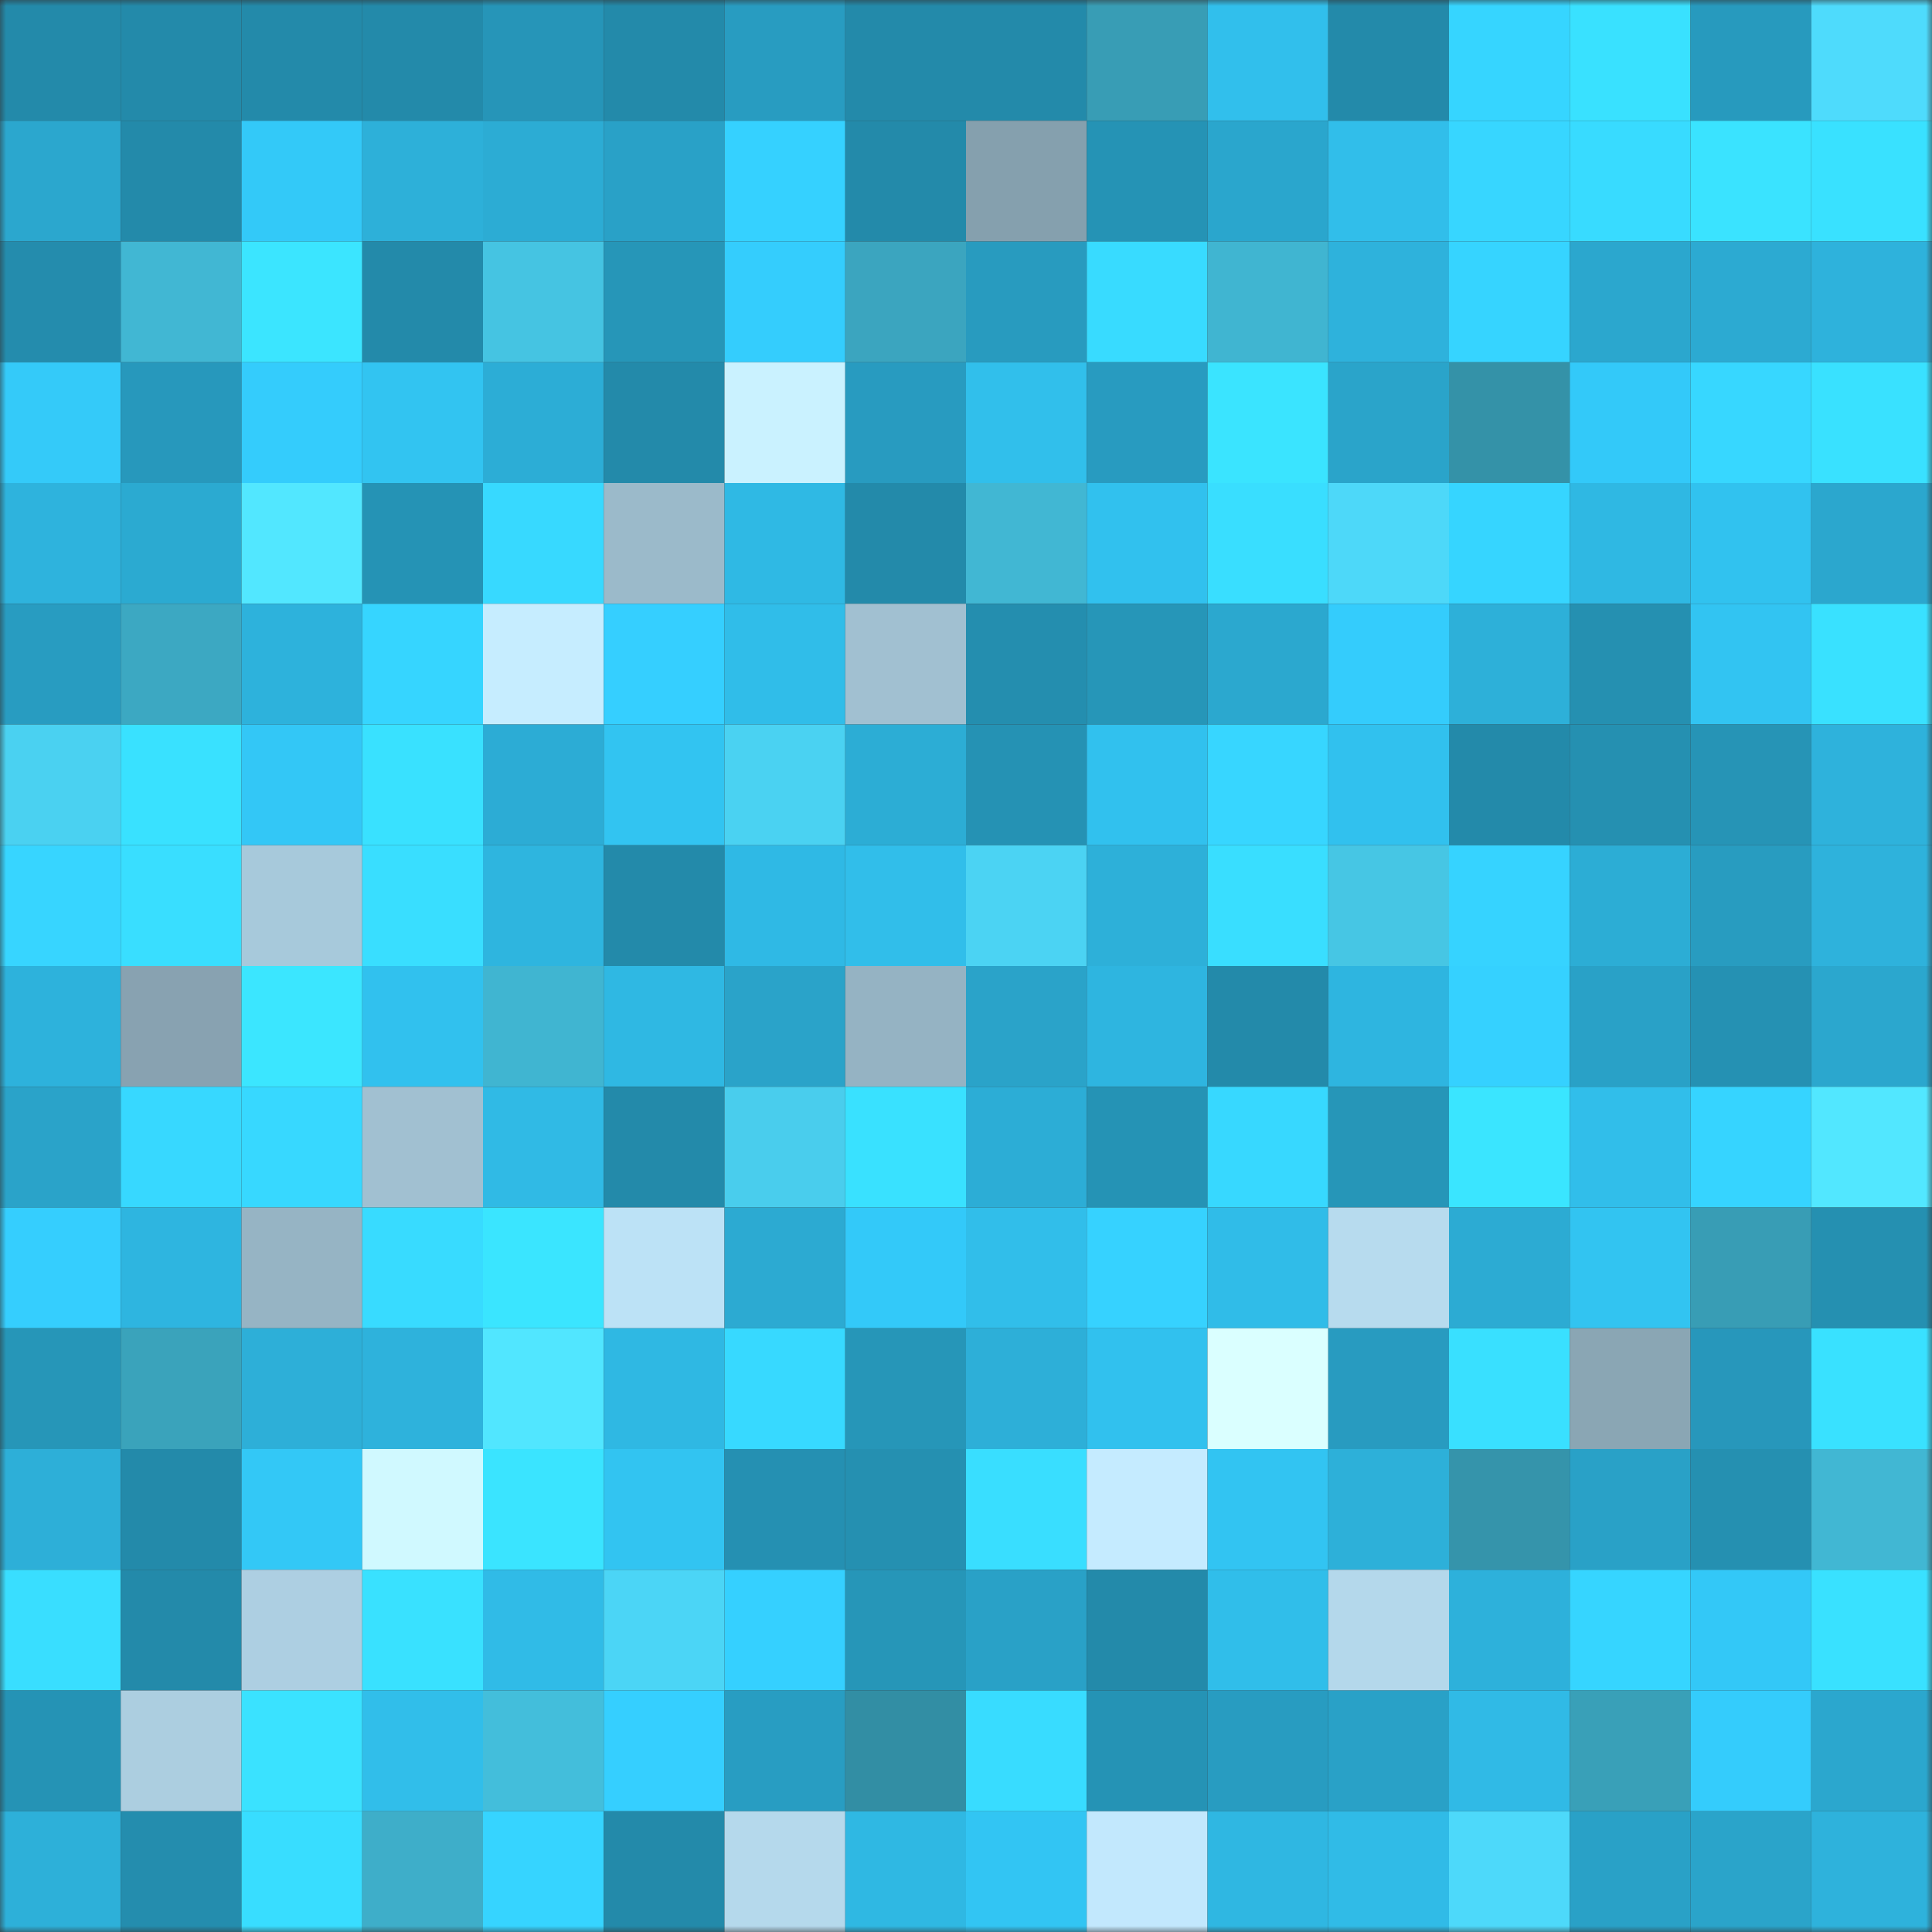 <svg viewBox="0 0 160 160" fill="none" role="img" xmlns="http://www.w3.org/2000/svg" width="240" height="240" name="ens%2Cklinu.eth"><rect x="0" y="0" width="160" height="160" fill="#333333" stroke="none"/><mask id="2073747672" mask-type="alpha" maskUnits="userSpaceOnUse" x="0" y="0" width="160" height="160"><rect width="160" height="160" fill="#FFFFFF"></rect></mask><g mask="url(#2073747672)"><rect x="0" y="0" width="10" height="10" fill="#238aaa"></rect><rect x="10" y="0" width="10" height="10" fill="#238aaa"></rect><rect x="20" y="0" width="10" height="10" fill="#238aaa"></rect><rect x="30" y="0" width="10" height="10" fill="#238aaa"></rect><rect x="40" y="0" width="10" height="10" fill="#2695b8"></rect><rect x="50" y="0" width="10" height="10" fill="#238aaa"></rect><rect x="60" y="0" width="10" height="10" fill="#289cc1"></rect><rect x="70" y="0" width="10" height="10" fill="#238aaa"></rect><rect x="80" y="0" width="10" height="10" fill="#238aaa"></rect><rect x="90" y="0" width="10" height="10" fill="#389db5"></rect><rect x="100" y="0" width="10" height="10" fill="#31bfec"></rect><rect x="110" y="0" width="10" height="10" fill="#238aaa"></rect><rect x="120" y="0" width="10" height="10" fill="#36d5ff"></rect><rect x="130" y="0" width="10" height="10" fill="#39e1ff"></rect><rect x="140" y="0" width="10" height="10" fill="#279abe"></rect><rect x="150" y="0" width="10" height="10" fill="#4edbfc"></rect><rect x="0" y="10" width="10" height="10" fill="#2ba7ce"></rect><rect x="10" y="10" width="10" height="10" fill="#238aaa"></rect><rect x="20" y="10" width="10" height="10" fill="#33c9f8"></rect><rect x="30" y="10" width="10" height="10" fill="#2db0d9"></rect><rect x="40" y="10" width="10" height="10" fill="#2cacd4"></rect><rect x="50" y="10" width="10" height="10" fill="#29a1c7"></rect><rect x="60" y="10" width="10" height="10" fill="#35d1ff"></rect><rect x="70" y="10" width="10" height="10" fill="#238aaa"></rect><rect x="80" y="10" width="10" height="10" fill="#85a0ae"></rect><rect x="90" y="10" width="10" height="10" fill="#2593b5"></rect><rect x="100" y="10" width="10" height="10" fill="#2aa6cd"></rect><rect x="110" y="10" width="10" height="10" fill="#31beea"></rect><rect x="120" y="10" width="10" height="10" fill="#37d6ff"></rect><rect x="130" y="10" width="10" height="10" fill="#38dbff"></rect><rect x="140" y="10" width="10" height="10" fill="#3ae3ff"></rect><rect x="150" y="10" width="10" height="10" fill="#39e1ff"></rect><rect x="0" y="20" width="10" height="10" fill="#248cad"></rect><rect x="10" y="20" width="10" height="10" fill="#41b7d3"></rect><rect x="20" y="20" width="10" height="10" fill="#3be5ff"></rect><rect x="30" y="20" width="10" height="10" fill="#238aaa"></rect><rect x="40" y="20" width="10" height="10" fill="#45c4e2"></rect><rect x="50" y="20" width="10" height="10" fill="#2696b8"></rect><rect x="60" y="20" width="10" height="10" fill="#34cdfd"></rect><rect x="70" y="20" width="10" height="10" fill="#3ba5bf"></rect><rect x="80" y="20" width="10" height="10" fill="#289bbf"></rect><rect x="90" y="20" width="10" height="10" fill="#38dbff"></rect><rect x="100" y="20" width="10" height="10" fill="#40b5d1"></rect><rect x="110" y="20" width="10" height="10" fill="#2eb2dc"></rect><rect x="120" y="20" width="10" height="10" fill="#36d4ff"></rect><rect x="130" y="20" width="10" height="10" fill="#2ba7ce"></rect><rect x="140" y="20" width="10" height="10" fill="#2caad2"></rect><rect x="150" y="20" width="10" height="10" fill="#2eb2dc"></rect><rect x="0" y="30" width="10" height="10" fill="#34caf9"></rect><rect x="10" y="30" width="10" height="10" fill="#2798bc"></rect><rect x="20" y="30" width="10" height="10" fill="#34ccfc"></rect><rect x="30" y="30" width="10" height="10" fill="#32c4f1"></rect><rect x="40" y="30" width="10" height="10" fill="#2cadd6"></rect><rect x="50" y="30" width="10" height="10" fill="#238aaa"></rect><rect x="60" y="30" width="10" height="10" fill="#caf2ff"></rect><rect x="70" y="30" width="10" height="10" fill="#289bc0"></rect><rect x="80" y="30" width="10" height="10" fill="#31bfeb"></rect><rect x="90" y="30" width="10" height="10" fill="#289bc0"></rect><rect x="100" y="30" width="10" height="10" fill="#3ae4ff"></rect><rect x="110" y="30" width="10" height="10" fill="#2aa4ca"></rect><rect x="120" y="30" width="10" height="10" fill="#3492a8"></rect><rect x="130" y="30" width="10" height="10" fill="#33c9f9"></rect><rect x="140" y="30" width="10" height="10" fill="#37d7ff"></rect><rect x="150" y="30" width="10" height="10" fill="#39e1ff"></rect><rect x="0" y="40" width="10" height="10" fill="#2eb3dd"></rect><rect x="10" y="40" width="10" height="10" fill="#2baad1"></rect><rect x="20" y="40" width="10" height="10" fill="#52e7ff"></rect><rect x="30" y="40" width="10" height="10" fill="#2593b5"></rect><rect x="40" y="40" width="10" height="10" fill="#37d9ff"></rect><rect x="50" y="40" width="10" height="10" fill="#9bbaca"></rect><rect x="60" y="40" width="10" height="10" fill="#2fb9e4"></rect><rect x="70" y="40" width="10" height="10" fill="#238aaa"></rect><rect x="80" y="40" width="10" height="10" fill="#41b7d3"></rect><rect x="90" y="40" width="10" height="10" fill="#31c1ee"></rect><rect x="100" y="40" width="10" height="10" fill="#39deff"></rect><rect x="110" y="40" width="10" height="10" fill="#4dd8f9"></rect><rect x="120" y="40" width="10" height="10" fill="#36d5ff"></rect><rect x="130" y="40" width="10" height="10" fill="#2fb8e3"></rect><rect x="140" y="40" width="10" height="10" fill="#31c2ef"></rect><rect x="150" y="40" width="10" height="10" fill="#2ba7ce"></rect><rect x="0" y="50" width="10" height="10" fill="#289cc1"></rect><rect x="10" y="50" width="10" height="10" fill="#3ca8c2"></rect><rect x="20" y="50" width="10" height="10" fill="#2db2dc"></rect><rect x="30" y="50" width="10" height="10" fill="#36d5ff"></rect><rect x="40" y="50" width="10" height="10" fill="#c6edff"></rect><rect x="50" y="50" width="10" height="10" fill="#35cfff"></rect><rect x="60" y="50" width="10" height="10" fill="#30bde9"></rect><rect x="70" y="50" width="10" height="10" fill="#a1c0d1"></rect><rect x="80" y="50" width="10" height="10" fill="#248eaf"></rect><rect x="90" y="50" width="10" height="10" fill="#2696b8"></rect><rect x="100" y="50" width="10" height="10" fill="#2ba8cf"></rect><rect x="110" y="50" width="10" height="10" fill="#34ccfc"></rect><rect x="120" y="50" width="10" height="10" fill="#2db0d9"></rect><rect x="130" y="50" width="10" height="10" fill="#2590b1"></rect><rect x="140" y="50" width="10" height="10" fill="#32c4f2"></rect><rect x="150" y="50" width="10" height="10" fill="#39e1ff"></rect><rect x="0" y="60" width="10" height="10" fill="#4ad1f1"></rect><rect x="10" y="60" width="10" height="10" fill="#39e1ff"></rect><rect x="20" y="60" width="10" height="10" fill="#33c7f6"></rect><rect x="30" y="60" width="10" height="10" fill="#39e1ff"></rect><rect x="40" y="60" width="10" height="10" fill="#2cacd5"></rect><rect x="50" y="60" width="10" height="10" fill="#32c4f1"></rect><rect x="60" y="60" width="10" height="10" fill="#4ad2f2"></rect><rect x="70" y="60" width="10" height="10" fill="#2cadd5"></rect><rect x="80" y="60" width="10" height="10" fill="#2592b4"></rect><rect x="90" y="60" width="10" height="10" fill="#31c1ee"></rect><rect x="100" y="60" width="10" height="10" fill="#37d6ff"></rect><rect x="110" y="60" width="10" height="10" fill="#31c1ee"></rect><rect x="120" y="60" width="10" height="10" fill="#238aaa"></rect><rect x="130" y="60" width="10" height="10" fill="#2590b1"></rect><rect x="140" y="60" width="10" height="10" fill="#2694b6"></rect><rect x="150" y="60" width="10" height="10" fill="#2eb2dc"></rect><rect x="0" y="70" width="10" height="10" fill="#37d5ff"></rect><rect x="10" y="70" width="10" height="10" fill="#39deff"></rect><rect x="20" y="70" width="10" height="10" fill="#a7c9db"></rect><rect x="30" y="70" width="10" height="10" fill="#39deff"></rect><rect x="40" y="70" width="10" height="10" fill="#2eb5df"></rect><rect x="50" y="70" width="10" height="10" fill="#238aaa"></rect><rect x="60" y="70" width="10" height="10" fill="#2fb9e5"></rect><rect x="70" y="70" width="10" height="10" fill="#31beea"></rect><rect x="80" y="70" width="10" height="10" fill="#4bd3f3"></rect><rect x="90" y="70" width="10" height="10" fill="#2db0d9"></rect><rect x="100" y="70" width="10" height="10" fill="#39deff"></rect><rect x="110" y="70" width="10" height="10" fill="#46c6e4"></rect><rect x="120" y="70" width="10" height="10" fill="#36d3ff"></rect><rect x="130" y="70" width="10" height="10" fill="#2cadd5"></rect><rect x="140" y="70" width="10" height="10" fill="#289cc0"></rect><rect x="150" y="70" width="10" height="10" fill="#2eb2dc"></rect><rect x="0" y="80" width="10" height="10" fill="#2db2dc"></rect><rect x="10" y="80" width="10" height="10" fill="#88a2b1"></rect><rect x="20" y="80" width="10" height="10" fill="#3be6ff"></rect><rect x="30" y="80" width="10" height="10" fill="#31c1ee"></rect><rect x="40" y="80" width="10" height="10" fill="#40b5d1"></rect><rect x="50" y="80" width="10" height="10" fill="#2fb8e3"></rect><rect x="60" y="80" width="10" height="10" fill="#2aa3c9"></rect><rect x="70" y="80" width="10" height="10" fill="#95b3c3"></rect><rect x="80" y="80" width="10" height="10" fill="#2aa3c9"></rect><rect x="90" y="80" width="10" height="10" fill="#2eb5e0"></rect><rect x="100" y="80" width="10" height="10" fill="#238aaa"></rect><rect x="110" y="80" width="10" height="10" fill="#2eb5e0"></rect><rect x="120" y="80" width="10" height="10" fill="#35d1ff"></rect><rect x="130" y="80" width="10" height="10" fill="#29a1c7"></rect><rect x="140" y="80" width="10" height="10" fill="#2591b3"></rect><rect x="150" y="80" width="10" height="10" fill="#2ba7ce"></rect><rect x="0" y="90" width="10" height="10" fill="#2aa3c9"></rect><rect x="10" y="90" width="10" height="10" fill="#37d8ff"></rect><rect x="20" y="90" width="10" height="10" fill="#37d8ff"></rect><rect x="30" y="90" width="10" height="10" fill="#a1c0d1"></rect><rect x="40" y="90" width="10" height="10" fill="#30bae5"></rect><rect x="50" y="90" width="10" height="10" fill="#238aaa"></rect><rect x="60" y="90" width="10" height="10" fill="#49cded"></rect><rect x="70" y="90" width="10" height="10" fill="#39e1ff"></rect><rect x="80" y="90" width="10" height="10" fill="#2cadd6"></rect><rect x="90" y="90" width="10" height="10" fill="#2593b5"></rect><rect x="100" y="90" width="10" height="10" fill="#37d8ff"></rect><rect x="110" y="90" width="10" height="10" fill="#2696b8"></rect><rect x="120" y="90" width="10" height="10" fill="#3ae5ff"></rect><rect x="130" y="90" width="10" height="10" fill="#31beea"></rect><rect x="140" y="90" width="10" height="10" fill="#36d4ff"></rect><rect x="150" y="90" width="10" height="10" fill="#52e7ff"></rect><rect x="0" y="100" width="10" height="10" fill="#35cefe"></rect><rect x="10" y="100" width="10" height="10" fill="#2eb5e0"></rect><rect x="20" y="100" width="10" height="10" fill="#96b4c4"></rect><rect x="30" y="100" width="10" height="10" fill="#38dbff"></rect><rect x="40" y="100" width="10" height="10" fill="#3ae5ff"></rect><rect x="50" y="100" width="10" height="10" fill="#bce2f6"></rect><rect x="60" y="100" width="10" height="10" fill="#2caad2"></rect><rect x="70" y="100" width="10" height="10" fill="#33c9f9"></rect><rect x="80" y="100" width="10" height="10" fill="#31beea"></rect><rect x="90" y="100" width="10" height="10" fill="#36d2ff"></rect><rect x="100" y="100" width="10" height="10" fill="#30bce8"></rect><rect x="110" y="100" width="10" height="10" fill="#b7dbee"></rect><rect x="120" y="100" width="10" height="10" fill="#2cabd3"></rect><rect x="130" y="100" width="10" height="10" fill="#32c4f1"></rect><rect x="140" y="100" width="10" height="10" fill="#389db5"></rect><rect x="150" y="100" width="10" height="10" fill="#2590b1"></rect><rect x="0" y="110" width="10" height="10" fill="#2696b8"></rect><rect x="10" y="110" width="10" height="10" fill="#3aa3bb"></rect><rect x="20" y="110" width="10" height="10" fill="#2dafd8"></rect><rect x="30" y="110" width="10" height="10" fill="#2eb2dc"></rect><rect x="40" y="110" width="10" height="10" fill="#51e6ff"></rect><rect x="50" y="110" width="10" height="10" fill="#2fb8e3"></rect><rect x="60" y="110" width="10" height="10" fill="#37d9ff"></rect><rect x="70" y="110" width="10" height="10" fill="#2696b8"></rect><rect x="80" y="110" width="10" height="10" fill="#2dafd8"></rect><rect x="90" y="110" width="10" height="10" fill="#31c1ee"></rect><rect x="100" y="110" width="10" height="10" fill="#daffff"></rect><rect x="110" y="110" width="10" height="10" fill="#289bc0"></rect><rect x="120" y="110" width="10" height="10" fill="#39e0ff"></rect><rect x="130" y="110" width="10" height="10" fill="#8aa6b4"></rect><rect x="140" y="110" width="10" height="10" fill="#2797bb"></rect><rect x="150" y="110" width="10" height="10" fill="#39e1ff"></rect><rect x="0" y="120" width="10" height="10" fill="#2dafd8"></rect><rect x="10" y="120" width="10" height="10" fill="#238aaa"></rect><rect x="20" y="120" width="10" height="10" fill="#33c8f6"></rect><rect x="30" y="120" width="10" height="10" fill="#d0f9ff"></rect><rect x="40" y="120" width="10" height="10" fill="#3ae4ff"></rect><rect x="50" y="120" width="10" height="10" fill="#32c4f1"></rect><rect x="60" y="120" width="10" height="10" fill="#2590b2"></rect><rect x="70" y="120" width="10" height="10" fill="#2590b1"></rect><rect x="80" y="120" width="10" height="10" fill="#39deff"></rect><rect x="90" y="120" width="10" height="10" fill="#c5ebff"></rect><rect x="100" y="120" width="10" height="10" fill="#32c4f2"></rect><rect x="110" y="120" width="10" height="10" fill="#2db0d9"></rect><rect x="120" y="120" width="10" height="10" fill="#3594ab"></rect><rect x="130" y="120" width="10" height="10" fill="#29a1c7"></rect><rect x="140" y="120" width="10" height="10" fill="#2590b1"></rect><rect x="150" y="120" width="10" height="10" fill="#41b7d3"></rect><rect x="0" y="130" width="10" height="10" fill="#39deff"></rect><rect x="10" y="130" width="10" height="10" fill="#238aaa"></rect><rect x="20" y="130" width="10" height="10" fill="#adcfe2"></rect><rect x="30" y="130" width="10" height="10" fill="#39e1ff"></rect><rect x="40" y="130" width="10" height="10" fill="#30bbe7"></rect><rect x="50" y="130" width="10" height="10" fill="#4bd5f6"></rect><rect x="60" y="130" width="10" height="10" fill="#35d0ff"></rect><rect x="70" y="130" width="10" height="10" fill="#2696b8"></rect><rect x="80" y="130" width="10" height="10" fill="#29a1c7"></rect><rect x="90" y="130" width="10" height="10" fill="#238aaa"></rect><rect x="100" y="130" width="10" height="10" fill="#30beea"></rect><rect x="110" y="130" width="10" height="10" fill="#b4d8eb"></rect><rect x="120" y="130" width="10" height="10" fill="#2db1db"></rect><rect x="130" y="130" width="10" height="10" fill="#36d5ff"></rect><rect x="140" y="130" width="10" height="10" fill="#33c8f7"></rect><rect x="150" y="130" width="10" height="10" fill="#39e1ff"></rect><rect x="0" y="140" width="10" height="10" fill="#2593b5"></rect><rect x="10" y="140" width="10" height="10" fill="#accee0"></rect><rect x="20" y="140" width="10" height="10" fill="#3ae2ff"></rect><rect x="30" y="140" width="10" height="10" fill="#31beea"></rect><rect x="40" y="140" width="10" height="10" fill="#43bedb"></rect><rect x="50" y="140" width="10" height="10" fill="#35cfff"></rect><rect x="60" y="140" width="10" height="10" fill="#289dc2"></rect><rect x="70" y="140" width="10" height="10" fill="#328ea4"></rect><rect x="80" y="140" width="10" height="10" fill="#38dcff"></rect><rect x="90" y="140" width="10" height="10" fill="#2593b5"></rect><rect x="100" y="140" width="10" height="10" fill="#289cc1"></rect><rect x="110" y="140" width="10" height="10" fill="#29a1c7"></rect><rect x="120" y="140" width="10" height="10" fill="#30bae6"></rect><rect x="130" y="140" width="10" height="10" fill="#39a0b8"></rect><rect x="140" y="140" width="10" height="10" fill="#34ccfc"></rect><rect x="150" y="140" width="10" height="10" fill="#2ba7ce"></rect><rect x="0" y="150" width="10" height="10" fill="#2db0d9"></rect><rect x="10" y="150" width="10" height="10" fill="#248dae"></rect><rect x="20" y="150" width="10" height="10" fill="#38ddff"></rect><rect x="30" y="150" width="10" height="10" fill="#3eaec9"></rect><rect x="40" y="150" width="10" height="10" fill="#36d4ff"></rect><rect x="50" y="150" width="10" height="10" fill="#238aaa"></rect><rect x="60" y="150" width="10" height="10" fill="#b5d9ec"></rect><rect x="70" y="150" width="10" height="10" fill="#2fb8e3"></rect><rect x="80" y="150" width="10" height="10" fill="#32c5f3"></rect><rect x="90" y="150" width="10" height="10" fill="#c2e8fd"></rect><rect x="100" y="150" width="10" height="10" fill="#2fb7e2"></rect><rect x="110" y="150" width="10" height="10" fill="#30bbe7"></rect><rect x="120" y="150" width="10" height="10" fill="#4dd9fa"></rect><rect x="130" y="150" width="10" height="10" fill="#29a1c7"></rect><rect x="140" y="150" width="10" height="10" fill="#2aa4ca"></rect><rect x="150" y="150" width="10" height="10" fill="#2eb2dc"></rect></g></svg>